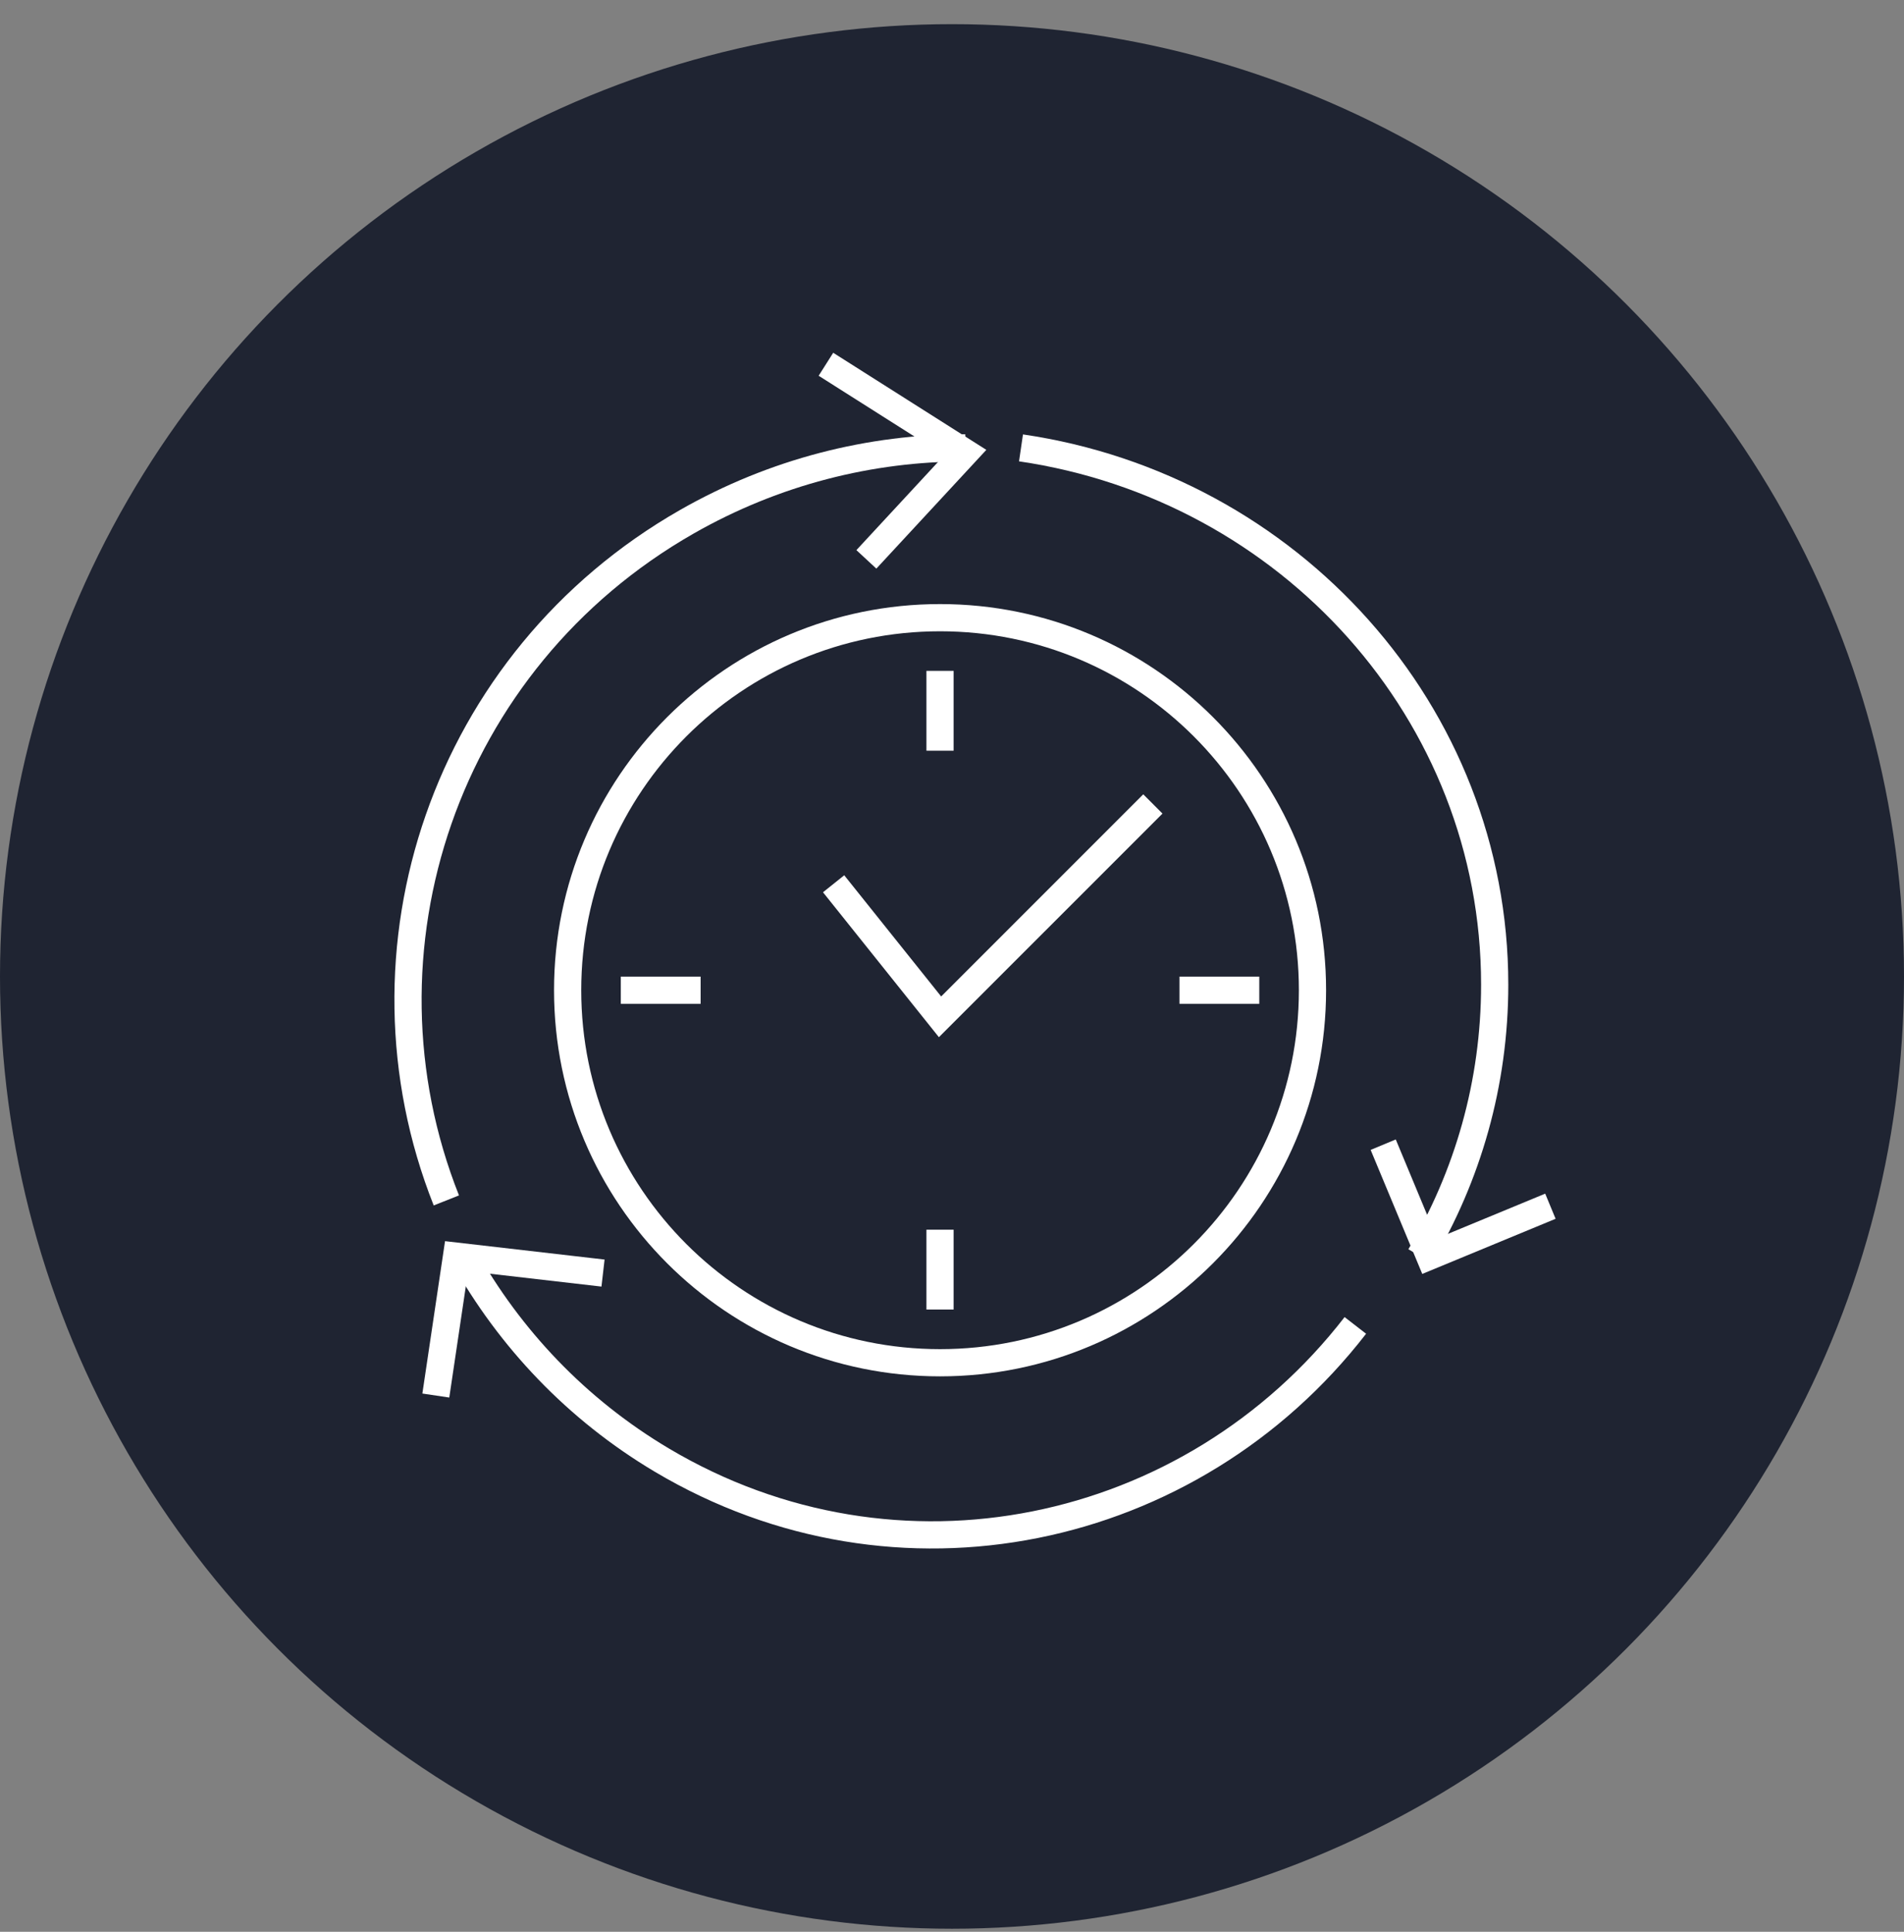 <svg width="70" height="71" viewBox="0 0 70 71" fill="none" xmlns="http://www.w3.org/2000/svg">
<rect x="0" y="0" width="70" height="71" fill="#808080" stroke="none"/>
<circle cx="35" cy="35.888" r="35" fill="#1F2432"/>
<path d="M34.561 50.086C42.123 50.086 48.253 43.956 48.253 36.394C48.253 28.832 42.123 22.702 34.561 22.702C26.999 22.702 20.869 28.832 20.869 36.394C20.869 43.956 26.999 50.086 34.561 50.086Z" stroke="white"/>
<path d="M30.648 32.482L34.56 37.372L42.385 29.548" stroke="white"/>
<path d="M34.56 24.657V27.591" stroke="white"/>
<path d="M34.56 45.196V48.13" stroke="white"/>
<path d="M22.824 36.394H25.758" stroke="white"/>
<path d="M43.363 36.394H46.297" stroke="white"/>
<path d="M37.537 16.461C47.395 17.906 54.952 26.189 54.952 36.191C54.952 39.825 53.954 43.233 52.209 46.169" stroke="white"/>
<path d="M57 44.333L52.559 46.169L50.853 42.071" stroke="white"/>
<path d="M16.41 44.12C12.766 34.941 16.352 24.26 25.246 19.18C28.477 17.334 32.007 16.458 35.488 16.461" stroke="white"/>
<path d="M30.365 13.388L35.487 16.635L31.852 20.559" stroke="white"/>
<path d="M49.829 48.714C43.795 56.508 32.972 58.799 24.334 53.665C21.195 51.799 18.736 49.185 17.049 46.169" stroke="white"/>
<path d="M16.023 51.291L16.785 46.169L22.17 46.79" stroke="white"/>
</svg>
